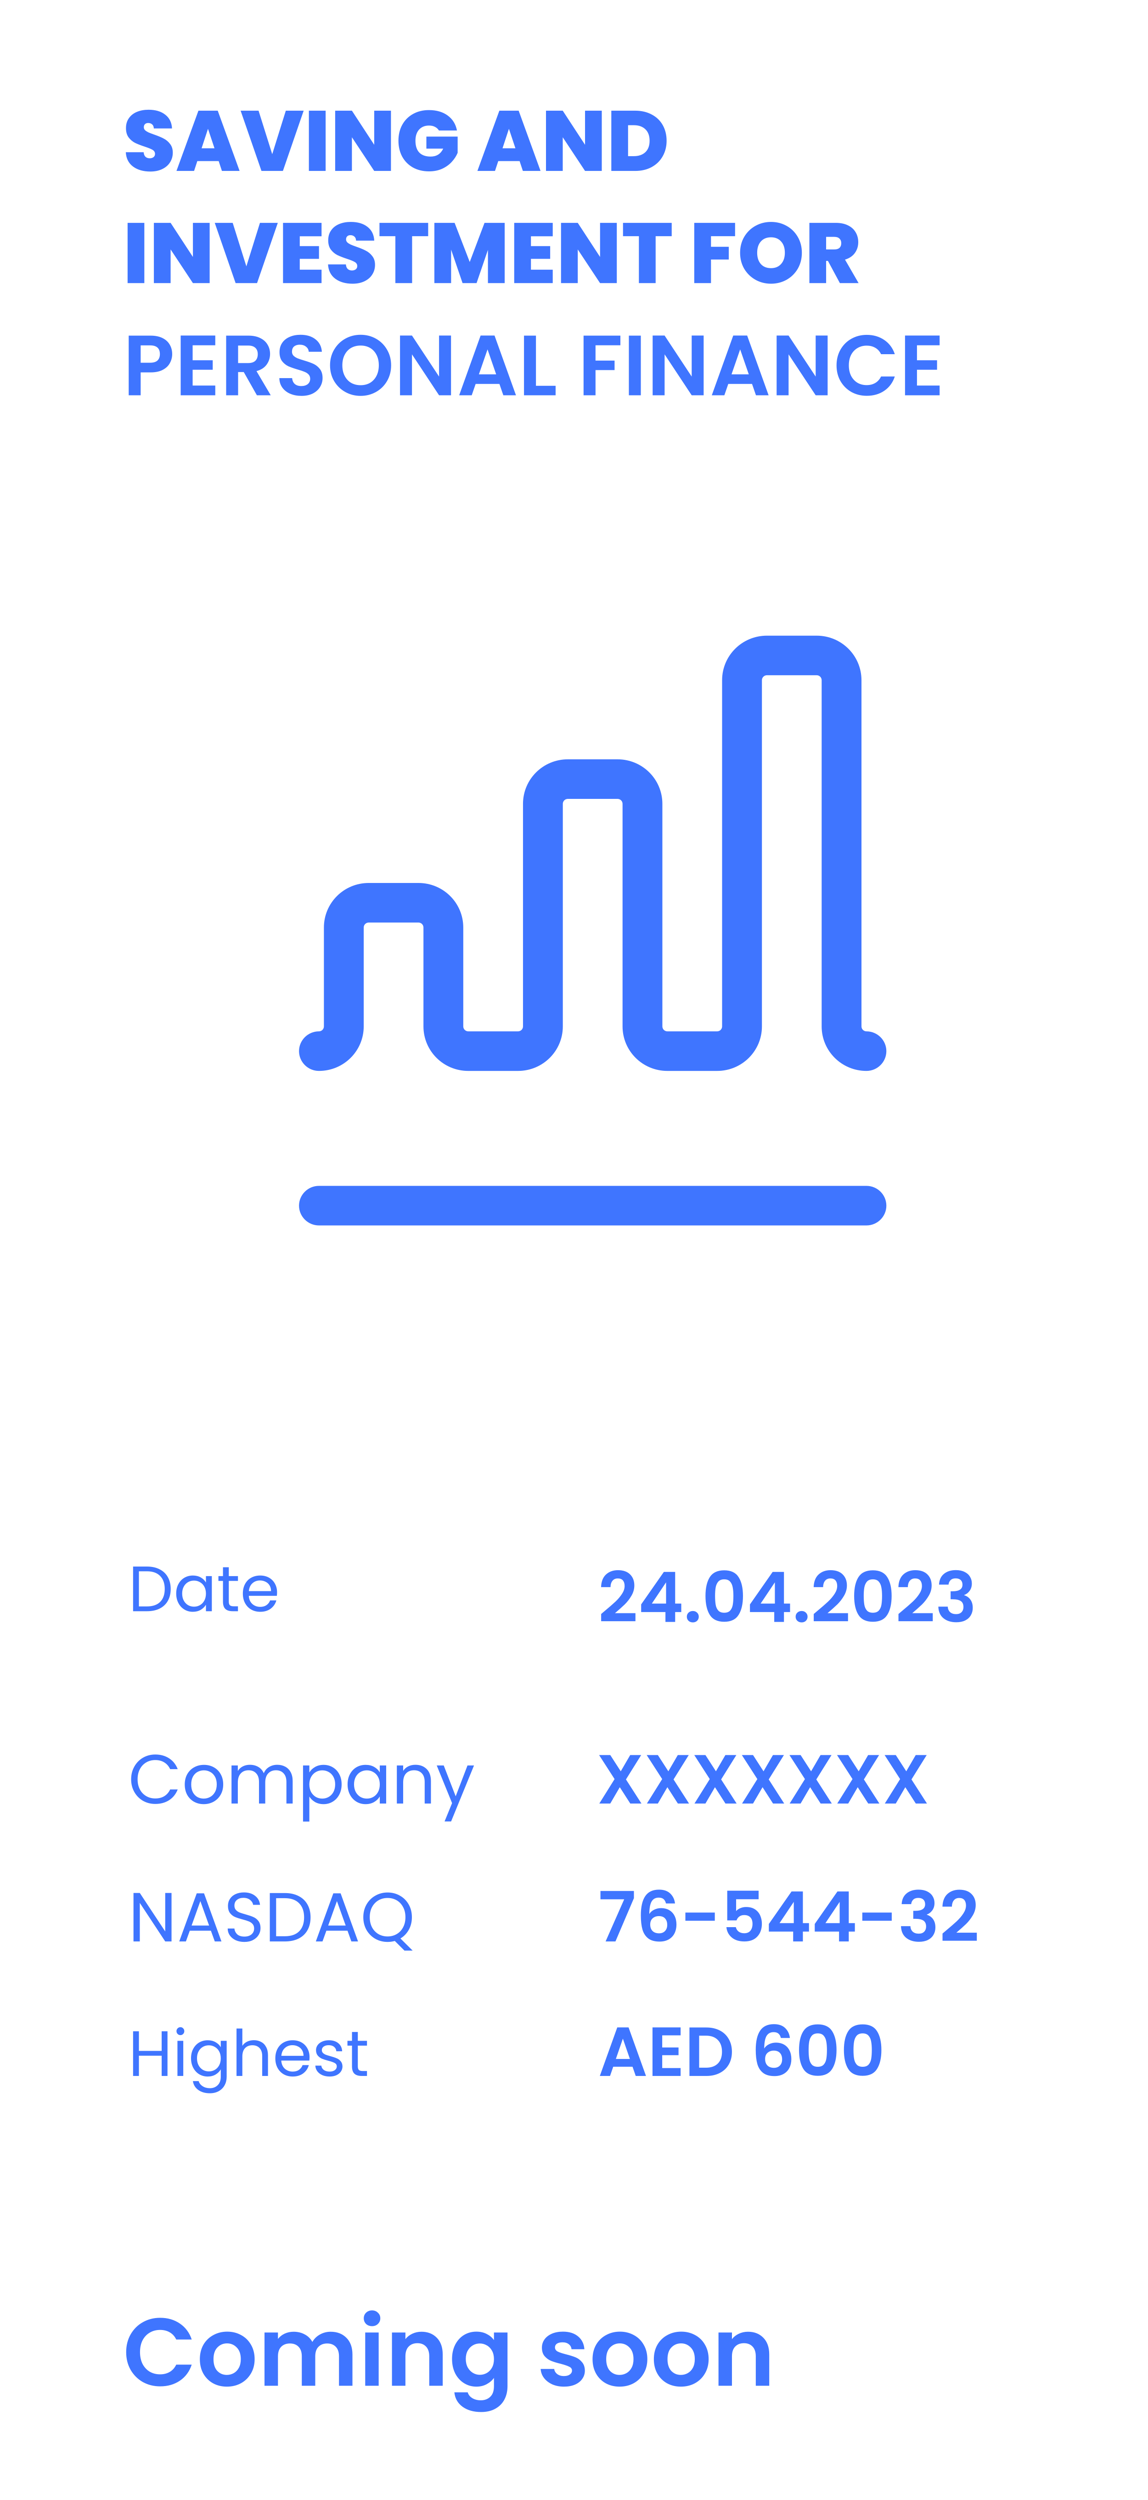 <svg width="215" height="468" viewBox="0 0 215 468" fill="none" xmlns="http://www.w3.org/2000/svg">
<g filter="url(#filter0_d_2876_18280)">
<rect x="2" y="2" width="203" height="456" rx="25" fill="white"/>
<path d="M24.152 28.112C22.84 28.112 21.762 27.803 20.92 27.184C20.077 26.555 19.624 25.659 19.56 24.496H22.904C22.936 24.891 23.053 25.179 23.256 25.36C23.458 25.542 23.72 25.632 24.04 25.632C24.328 25.632 24.562 25.563 24.744 25.424C24.936 25.275 25.032 25.072 25.032 24.816C25.032 24.486 24.877 24.23 24.568 24.048C24.258 23.867 23.757 23.664 23.064 23.44C22.328 23.195 21.73 22.96 21.272 22.736C20.824 22.502 20.429 22.166 20.088 21.728C19.757 21.28 19.592 20.699 19.592 19.984C19.592 19.259 19.773 18.64 20.136 18.128C20.498 17.606 21 17.211 21.64 16.944C22.28 16.678 23.005 16.544 23.816 16.544C25.128 16.544 26.173 16.854 26.952 17.472C27.741 18.08 28.162 18.939 28.216 20.048H24.808C24.797 19.707 24.69 19.451 24.488 19.28C24.296 19.11 24.045 19.024 23.736 19.024C23.501 19.024 23.309 19.094 23.16 19.232C23.01 19.371 22.936 19.568 22.936 19.824C22.936 20.038 23.016 20.224 23.176 20.384C23.346 20.534 23.554 20.667 23.8 20.784C24.045 20.891 24.408 21.03 24.888 21.2C25.602 21.446 26.189 21.691 26.648 21.936C27.117 22.171 27.517 22.507 27.848 22.944C28.189 23.371 28.36 23.915 28.36 24.576C28.36 25.248 28.189 25.851 27.848 26.384C27.517 26.918 27.032 27.339 26.392 27.648C25.762 27.958 25.016 28.112 24.152 28.112ZM36.954 26.16H32.954L32.346 28H29.05L33.162 16.72H36.778L40.874 28H37.562L36.954 26.16ZM36.17 23.76L34.954 20.112L33.754 23.76H36.17ZM52.872 16.72L48.984 28H44.968L41.064 16.72H44.424L46.984 24.864L49.528 16.72H52.872ZM56.985 16.72V28H53.849V16.72H56.985ZM69.219 28H66.083L61.907 21.696V28H58.771V16.72H61.907L66.083 23.104V16.72H69.219V28ZM78.205 20.432C78.024 20.134 77.773 19.904 77.453 19.744C77.144 19.584 76.776 19.504 76.349 19.504C75.56 19.504 74.936 19.76 74.477 20.272C74.029 20.784 73.805 21.472 73.805 22.336C73.805 23.307 74.045 24.048 74.525 24.56C75.016 25.062 75.725 25.312 76.653 25.312C77.752 25.312 78.536 24.816 79.005 23.824H75.853V21.568H81.709V24.608C81.464 25.206 81.101 25.766 80.621 26.288C80.152 26.811 79.555 27.243 78.829 27.584C78.104 27.915 77.277 28.08 76.349 28.08C75.219 28.08 74.216 27.84 73.341 27.36C72.477 26.87 71.805 26.192 71.325 25.328C70.856 24.454 70.621 23.456 70.621 22.336C70.621 21.227 70.856 20.24 71.325 19.376C71.805 18.502 72.477 17.824 73.341 17.344C74.205 16.854 75.203 16.608 76.333 16.608C77.752 16.608 78.925 16.95 79.853 17.632C80.781 18.315 81.357 19.248 81.581 20.432H78.205ZM93.313 26.16H89.313L88.705 28H85.409L89.521 16.72H93.137L97.233 28H93.921L93.313 26.16ZM92.529 23.76L91.313 20.112L90.113 23.76H92.529ZM108.703 28H105.567L101.391 21.696V28H98.255V16.72H101.391L105.567 23.104V16.72H108.703V28ZM114.954 16.72C116.138 16.72 117.172 16.96 118.058 17.44C118.954 17.91 119.642 18.571 120.122 19.424C120.602 20.278 120.842 21.254 120.842 22.352C120.842 23.44 120.596 24.411 120.106 25.264C119.626 26.118 118.938 26.79 118.042 27.28C117.156 27.76 116.127 28 114.954 28H110.49V16.72H114.954ZM114.714 25.232C115.631 25.232 116.351 24.982 116.874 24.48C117.396 23.979 117.658 23.27 117.658 22.352C117.658 21.424 117.396 20.71 116.874 20.208C116.351 19.696 115.631 19.44 114.714 19.44H113.626V25.232H114.714ZM23.032 37.72V49H19.896V37.72H23.032ZM35.266 49H32.13L27.954 42.696V49H24.818V37.72H27.954L32.13 44.104V37.72H35.266V49ZM48.028 37.72L44.14 49H40.124L36.22 37.72H39.58L42.14 45.864L44.684 37.72H48.028ZM52.141 40.232V42.072H55.741V44.456H52.141V46.488H56.221V49H49.005V37.72H56.221V40.232H52.141ZM62.027 49.112C60.715 49.112 59.637 48.803 58.795 48.184C57.952 47.555 57.499 46.659 57.435 45.496H60.779C60.811 45.891 60.928 46.179 61.131 46.36C61.333 46.542 61.595 46.632 61.915 46.632C62.203 46.632 62.437 46.563 62.619 46.424C62.811 46.275 62.907 46.072 62.907 45.816C62.907 45.486 62.752 45.23 62.443 45.048C62.133 44.867 61.632 44.664 60.939 44.44C60.203 44.195 59.605 43.96 59.147 43.736C58.699 43.502 58.304 43.166 57.963 42.728C57.632 42.28 57.467 41.699 57.467 40.984C57.467 40.259 57.648 39.64 58.011 39.128C58.373 38.606 58.875 38.211 59.515 37.944C60.155 37.678 60.88 37.544 61.691 37.544C63.003 37.544 64.048 37.854 64.827 38.472C65.616 39.08 66.037 39.939 66.091 41.048H62.683C62.672 40.707 62.565 40.451 62.363 40.28C62.171 40.11 61.92 40.024 61.611 40.024C61.376 40.024 61.184 40.094 61.035 40.232C60.885 40.371 60.811 40.568 60.811 40.824C60.811 41.038 60.891 41.224 61.051 41.384C61.221 41.534 61.429 41.667 61.675 41.784C61.92 41.891 62.283 42.03 62.763 42.2C63.477 42.446 64.064 42.691 64.523 42.936C64.992 43.171 65.392 43.507 65.723 43.944C66.064 44.371 66.235 44.915 66.235 45.576C66.235 46.248 66.064 46.851 65.723 47.384C65.392 47.918 64.907 48.339 64.267 48.648C63.637 48.958 62.891 49.112 62.027 49.112ZM76.189 37.72V40.216H73.181V49H70.045V40.216H67.069V37.72H76.189ZM90.517 37.72V49H87.381V42.776L85.253 49H82.629L80.485 42.728V49H77.349V37.72H81.141L83.973 45.048L86.741 37.72H90.517ZM95.438 40.232V42.072H99.038V44.456H95.438V46.488H99.518V49H92.302V37.72H99.518V40.232H95.438ZM111.516 49H108.38L104.204 42.696V49H101.068V37.72H104.204L108.38 44.104V37.72H111.516V49ZM121.798 37.72V40.216H118.79V49H115.654V40.216H112.678V37.72H121.798ZM133.669 37.72V40.216H129.157V42.2H132.485V44.584H129.157V49H126.021V37.72H133.669ZM140.398 49.112C139.342 49.112 138.371 48.867 137.486 48.376C136.6 47.875 135.896 47.187 135.374 46.312C134.862 45.427 134.606 44.43 134.606 43.32C134.606 42.211 134.862 41.219 135.374 40.344C135.896 39.459 136.6 38.771 137.486 38.28C138.371 37.79 139.342 37.544 140.398 37.544C141.464 37.544 142.435 37.79 143.31 38.28C144.195 38.771 144.894 39.459 145.406 40.344C145.918 41.219 146.174 42.211 146.174 43.32C146.174 44.43 145.918 45.427 145.406 46.312C144.894 47.187 144.195 47.875 143.31 48.376C142.424 48.867 141.454 49.112 140.398 49.112ZM140.398 46.2C141.198 46.2 141.827 45.939 142.286 45.416C142.755 44.894 142.99 44.195 142.99 43.32C142.99 42.424 142.755 41.72 142.286 41.208C141.827 40.686 141.198 40.424 140.398 40.424C139.587 40.424 138.952 40.686 138.494 41.208C138.035 41.72 137.806 42.424 137.806 43.32C137.806 44.206 138.035 44.91 138.494 45.432C138.952 45.944 139.587 46.2 140.398 46.2ZM153.295 49L151.055 44.84H150.719V49H147.583V37.72H152.527C153.434 37.72 154.202 37.88 154.831 38.2C155.461 38.51 155.935 38.942 156.255 39.496C156.575 40.04 156.735 40.654 156.735 41.336C156.735 42.104 156.522 42.782 156.095 43.368C155.679 43.944 155.066 44.355 154.255 44.6L156.799 49H153.295ZM150.719 42.696H152.271C152.698 42.696 153.018 42.595 153.231 42.392C153.445 42.19 153.551 41.896 153.551 41.512C153.551 41.15 153.439 40.867 153.215 40.664C153.002 40.451 152.687 40.344 152.271 40.344H150.719V42.696ZM28.248 62.288C28.248 62.886 28.104 63.446 27.816 63.968C27.538 64.491 27.096 64.912 26.488 65.232C25.89 65.552 25.133 65.712 24.216 65.712H22.344V70H20.104V58.832H24.216C25.08 58.832 25.816 58.982 26.424 59.28C27.032 59.579 27.485 59.99 27.784 60.512C28.093 61.035 28.248 61.627 28.248 62.288ZM24.12 63.904C24.738 63.904 25.197 63.766 25.496 63.488C25.794 63.2 25.944 62.8 25.944 62.288C25.944 61.2 25.336 60.656 24.12 60.656H22.344V63.904H24.12ZM32.078 60.64V63.44H35.838V65.216H32.078V68.176H36.318V70H29.838V58.816H36.318V60.64H32.078ZM44.114 70L41.65 65.648H40.594V70H38.354V58.832H42.546C43.41 58.832 44.146 58.987 44.754 59.296C45.362 59.595 45.815 60.006 46.114 60.528C46.423 61.04 46.578 61.616 46.578 62.256C46.578 62.992 46.364 63.659 45.938 64.256C45.511 64.843 44.876 65.248 44.034 65.472L46.706 70H44.114ZM40.594 63.968H42.466C43.074 63.968 43.527 63.824 43.826 63.536C44.124 63.238 44.274 62.827 44.274 62.304C44.274 61.792 44.124 61.398 43.826 61.12C43.527 60.832 43.074 60.688 42.466 60.688H40.594V63.968ZM52.46 70.112C51.681 70.112 50.977 69.979 50.348 69.712C49.729 69.446 49.238 69.062 48.876 68.56C48.513 68.059 48.326 67.467 48.316 66.784H50.716C50.748 67.243 50.908 67.606 51.196 67.872C51.494 68.139 51.9 68.272 52.412 68.272C52.934 68.272 53.345 68.15 53.644 67.904C53.942 67.648 54.092 67.318 54.092 66.912C54.092 66.582 53.99 66.31 53.788 66.096C53.585 65.883 53.329 65.718 53.02 65.6C52.721 65.472 52.305 65.334 51.772 65.184C51.046 64.971 50.454 64.763 49.996 64.56C49.548 64.347 49.158 64.032 48.828 63.616C48.508 63.19 48.348 62.624 48.348 61.92C48.348 61.259 48.513 60.683 48.844 60.192C49.174 59.702 49.638 59.328 50.236 59.072C50.833 58.806 51.516 58.672 52.284 58.672C53.436 58.672 54.369 58.955 55.084 59.52C55.809 60.075 56.209 60.854 56.284 61.856H53.82C53.798 61.472 53.633 61.158 53.324 60.912C53.025 60.656 52.625 60.528 52.124 60.528C51.686 60.528 51.334 60.64 51.068 60.864C50.812 61.088 50.684 61.414 50.684 61.84C50.684 62.139 50.78 62.39 50.972 62.592C51.174 62.784 51.42 62.944 51.708 63.072C52.006 63.19 52.422 63.328 52.956 63.488C53.681 63.702 54.273 63.915 54.732 64.128C55.19 64.342 55.585 64.662 55.916 65.088C56.246 65.515 56.412 66.075 56.412 66.768C56.412 67.366 56.257 67.92 55.948 68.432C55.638 68.944 55.185 69.355 54.588 69.664C53.99 69.963 53.281 70.112 52.46 70.112ZM63.538 70.112C62.492 70.112 61.532 69.867 60.658 69.376C59.783 68.886 59.09 68.208 58.578 67.344C58.066 66.47 57.81 65.483 57.81 64.384C57.81 63.296 58.066 62.32 58.578 61.456C59.09 60.582 59.783 59.899 60.658 59.408C61.532 58.918 62.492 58.672 63.538 58.672C64.594 58.672 65.554 58.918 66.418 59.408C67.292 59.899 67.98 60.582 68.482 61.456C68.994 62.32 69.25 63.296 69.25 64.384C69.25 65.483 68.994 66.47 68.482 67.344C67.98 68.208 67.292 68.886 66.418 69.376C65.543 69.867 64.583 70.112 63.538 70.112ZM63.538 68.112C64.21 68.112 64.802 67.963 65.314 67.664C65.826 67.355 66.226 66.918 66.514 66.352C66.802 65.787 66.946 65.131 66.946 64.384C66.946 63.638 66.802 62.987 66.514 62.432C66.226 61.867 65.826 61.435 65.314 61.136C64.802 60.838 64.21 60.688 63.538 60.688C62.866 60.688 62.268 60.838 61.746 61.136C61.234 61.435 60.834 61.867 60.546 62.432C60.258 62.987 60.114 63.638 60.114 64.384C60.114 65.131 60.258 65.787 60.546 66.352C60.834 66.918 61.234 67.355 61.746 67.664C62.268 67.963 62.866 68.112 63.538 68.112ZM80.468 70H78.228L73.156 62.336V70H70.916V58.816H73.156L78.228 66.496V58.816H80.468V70ZM89.53 67.872H85.082L84.346 70H81.994L86.01 58.816H88.618L92.634 70H90.266L89.53 67.872ZM88.922 66.08L87.306 61.408L85.69 66.08H88.922ZM96.375 68.224H100.055V70H94.135V58.832H96.375V68.224ZM112.187 58.832V60.64H107.531V63.504H111.099V65.28H107.531V70H105.291V58.832H112.187ZM116.016 58.832V70H113.776V58.832H116.016ZM127.781 70H125.541L120.469 62.336V70H118.229V58.816H120.469L125.541 66.496V58.816H127.781V70ZM136.842 67.872H132.394L131.658 70H129.306L133.322 58.816H135.93L139.946 70H137.578L136.842 67.872ZM136.234 66.08L134.618 61.408L133.002 66.08H136.234ZM151 70H148.76L143.688 62.336V70H141.448V58.816H143.688L148.76 66.496V58.816H151V70ZM152.669 64.4C152.669 63.302 152.914 62.32 153.405 61.456C153.906 60.582 154.584 59.904 155.437 59.424C156.301 58.934 157.266 58.688 158.333 58.688C159.581 58.688 160.674 59.008 161.613 59.648C162.552 60.288 163.208 61.174 163.581 62.304H161.005C160.749 61.771 160.386 61.371 159.917 61.104C159.458 60.838 158.925 60.704 158.317 60.704C157.666 60.704 157.085 60.859 156.573 61.168C156.072 61.467 155.677 61.894 155.389 62.448C155.112 63.003 154.973 63.654 154.973 64.4C154.973 65.136 155.112 65.787 155.389 66.352C155.677 66.907 156.072 67.339 156.573 67.648C157.085 67.947 157.666 68.096 158.317 68.096C158.925 68.096 159.458 67.963 159.917 67.696C160.386 67.419 160.749 67.014 161.005 66.48H163.581C163.208 67.622 162.552 68.512 161.613 69.152C160.685 69.782 159.592 70.096 158.333 70.096C157.266 70.096 156.301 69.856 155.437 69.376C154.584 68.886 153.906 68.208 153.405 67.344C152.914 66.48 152.669 65.499 152.669 64.4ZM167.734 60.64V63.44H171.494V65.216H167.734V68.176H171.974V70H165.494V58.816H171.974V60.64H167.734Z" fill="#3F75FF"/>
<path fill-rule="evenodd" clip-rule="evenodd" d="M139.627 122.408C139.114 122.408 138.695 122.824 138.695 123.334V188.148C138.695 192.755 134.943 196.482 130.305 196.482H120.983C116.345 196.482 112.593 192.755 112.593 188.148V146.482C112.593 145.972 112.173 145.556 111.661 145.556H102.339C101.826 145.556 101.407 145.972 101.407 146.482V188.148C101.407 192.755 97.654 196.482 93.017 196.482H83.695C79.057 196.482 75.305 192.755 75.305 188.148V169.63C75.305 169.121 74.885 168.704 74.373 168.704H65.051C64.538 168.704 64.118 169.121 64.118 169.63V188.148C64.118 192.755 60.366 196.482 55.729 196.482C53.678 196.482 52 194.815 52 192.778C52 190.741 53.678 189.074 55.729 189.074C56.241 189.074 56.661 188.658 56.661 188.148V169.63C56.661 165.023 60.413 161.297 65.051 161.297H74.373C79.01 161.297 82.763 165.023 82.763 169.63V188.148C82.763 188.658 83.182 189.074 83.695 189.074H93.017C93.529 189.074 93.949 188.658 93.949 188.148V146.482C93.949 141.875 97.701 138.148 102.339 138.148H111.661C116.298 138.148 120.051 141.875 120.051 146.482V188.148C120.051 188.658 120.47 189.074 120.983 189.074H130.305C130.818 189.074 131.237 188.658 131.237 188.148V123.334C131.237 118.727 134.989 115 139.627 115H148.949C153.587 115 157.339 118.727 157.339 123.334V188.148C157.339 188.658 157.758 189.074 158.271 189.074C160.322 189.074 162 190.741 162 192.778C162 194.815 160.322 196.482 158.271 196.482C153.633 196.482 149.881 192.755 149.881 188.148V123.334C149.881 122.824 149.462 122.408 148.949 122.408H139.627Z" fill="#3F75FF"/>
<path fill-rule="evenodd" clip-rule="evenodd" d="M52 221.704C52 219.667 53.678 218 55.729 218H158.271C160.322 218 162 219.667 162 221.704C162 223.741 160.322 225.408 158.271 225.408H55.729C53.678 225.408 52 223.741 52 221.704Z" fill="#3F75FF"/>
<path d="M20.559 329.092C20.559 328.208 20.758 327.415 21.157 326.713C21.555 326.002 22.097 325.447 22.782 325.049C23.475 324.65 24.242 324.451 25.083 324.451C26.071 324.451 26.933 324.689 27.67 325.166C28.406 325.642 28.944 326.318 29.282 327.194H27.865C27.613 326.648 27.249 326.227 26.773 325.933C26.305 325.638 25.741 325.491 25.083 325.491C24.45 325.491 23.882 325.638 23.38 325.933C22.877 326.227 22.483 326.648 22.197 327.194C21.911 327.731 21.768 328.364 21.768 329.092C21.768 329.811 21.911 330.444 22.197 330.99C22.483 331.527 22.877 331.943 23.38 332.238C23.882 332.532 24.45 332.68 25.083 332.68C25.741 332.68 26.305 332.537 26.773 332.251C27.249 331.956 27.613 331.536 27.865 330.99H29.282C28.944 331.856 28.406 332.528 27.67 333.005C26.933 333.473 26.071 333.707 25.083 333.707C24.242 333.707 23.475 333.512 22.782 333.122C22.097 332.723 21.555 332.173 21.157 331.471C20.758 330.769 20.559 329.976 20.559 329.092ZM34.15 333.746C33.482 333.746 32.876 333.594 32.33 333.291C31.792 332.987 31.368 332.558 31.056 332.004C30.752 331.44 30.601 330.79 30.601 330.054C30.601 329.326 30.757 328.684 31.069 328.13C31.389 327.566 31.823 327.137 32.369 326.843C32.915 326.539 33.526 326.388 34.202 326.388C34.878 326.388 35.489 326.539 36.035 326.843C36.581 327.137 37.01 327.562 37.322 328.117C37.642 328.671 37.803 329.317 37.803 330.054C37.803 330.79 37.638 331.44 37.309 332.004C36.988 332.558 36.55 332.987 35.996 333.291C35.441 333.594 34.826 333.746 34.15 333.746ZM34.15 332.706C34.574 332.706 34.973 332.606 35.346 332.407C35.718 332.207 36.017 331.908 36.243 331.51C36.477 331.111 36.594 330.626 36.594 330.054C36.594 329.482 36.481 328.996 36.256 328.598C36.03 328.199 35.736 327.904 35.372 327.714C35.008 327.514 34.613 327.415 34.189 327.415C33.755 327.415 33.357 327.514 32.993 327.714C32.637 327.904 32.351 328.199 32.135 328.598C31.918 328.996 31.81 329.482 31.81 330.054C31.81 330.634 31.914 331.124 32.122 331.523C32.338 331.921 32.624 332.22 32.98 332.42C33.335 332.61 33.725 332.706 34.15 332.706ZM47.925 326.375C48.48 326.375 48.974 326.492 49.407 326.726C49.84 326.951 50.183 327.293 50.434 327.753C50.685 328.212 50.811 328.771 50.811 329.43V333.629H49.641V329.599C49.641 328.888 49.464 328.346 49.108 327.974C48.761 327.592 48.289 327.402 47.691 327.402C47.076 327.402 46.586 327.601 46.222 328C45.858 328.39 45.676 328.957 45.676 329.703V333.629H44.506V329.599C44.506 328.888 44.328 328.346 43.973 327.974C43.627 327.592 43.154 327.402 42.556 327.402C41.941 327.402 41.451 327.601 41.087 328C40.723 328.39 40.541 328.957 40.541 329.703V333.629H39.358V326.505H40.541V327.532C40.775 327.159 41.087 326.873 41.477 326.674C41.876 326.474 42.313 326.375 42.79 326.375C43.388 326.375 43.917 326.509 44.376 326.778C44.836 327.046 45.178 327.441 45.403 327.961C45.602 327.458 45.932 327.068 46.391 326.791C46.85 326.513 47.362 326.375 47.925 326.375ZM53.935 327.818C54.169 327.41 54.515 327.072 54.975 326.804C55.443 326.526 55.984 326.388 56.6 326.388C57.232 326.388 57.804 326.539 58.316 326.843C58.836 327.146 59.243 327.575 59.538 328.13C59.832 328.676 59.98 329.313 59.98 330.041C59.98 330.76 59.832 331.401 59.538 331.965C59.243 332.528 58.836 332.966 58.316 333.278C57.804 333.59 57.232 333.746 56.6 333.746C55.993 333.746 55.456 333.611 54.988 333.343C54.528 333.065 54.177 332.723 53.935 332.316V337.009H52.752V326.505H53.935V327.818ZM58.771 330.041C58.771 329.503 58.662 329.035 58.446 328.637C58.229 328.238 57.934 327.935 57.562 327.727C57.198 327.519 56.795 327.415 56.353 327.415C55.919 327.415 55.516 327.523 55.144 327.74C54.78 327.948 54.485 328.255 54.26 328.663C54.043 329.061 53.935 329.525 53.935 330.054C53.935 330.591 54.043 331.063 54.26 331.471C54.485 331.869 54.78 332.177 55.144 332.394C55.516 332.602 55.919 332.706 56.353 332.706C56.795 332.706 57.198 332.602 57.562 332.394C57.934 332.177 58.229 331.869 58.446 331.471C58.662 331.063 58.771 330.587 58.771 330.041ZM61.095 330.041C61.095 329.313 61.242 328.676 61.537 328.13C61.832 327.575 62.235 327.146 62.746 326.843C63.266 326.539 63.842 326.388 64.475 326.388C65.099 326.388 65.641 326.522 66.1 326.791C66.559 327.059 66.902 327.397 67.127 327.805V326.505H68.323V333.629H67.127V332.303C66.893 332.719 66.542 333.065 66.074 333.343C65.615 333.611 65.077 333.746 64.462 333.746C63.829 333.746 63.257 333.59 62.746 333.278C62.235 332.966 61.832 332.528 61.537 331.965C61.242 331.401 61.095 330.76 61.095 330.041ZM67.127 330.054C67.127 329.516 67.019 329.048 66.802 328.65C66.585 328.251 66.291 327.948 65.918 327.74C65.554 327.523 65.151 327.415 64.709 327.415C64.267 327.415 63.864 327.519 63.5 327.727C63.136 327.935 62.846 328.238 62.629 328.637C62.412 329.035 62.304 329.503 62.304 330.041C62.304 330.587 62.412 331.063 62.629 331.471C62.846 331.869 63.136 332.177 63.5 332.394C63.864 332.602 64.267 332.706 64.709 332.706C65.151 332.706 65.554 332.602 65.918 332.394C66.291 332.177 66.585 331.869 66.802 331.471C67.019 331.063 67.127 330.591 67.127 330.054ZM73.793 326.375C74.66 326.375 75.362 326.639 75.899 327.168C76.436 327.688 76.705 328.442 76.705 329.43V333.629H75.535V329.599C75.535 328.888 75.357 328.346 75.002 327.974C74.647 327.592 74.161 327.402 73.546 327.402C72.922 327.402 72.424 327.597 72.051 327.987C71.687 328.377 71.505 328.944 71.505 329.69V333.629H70.322V326.505H71.505V327.519C71.739 327.155 72.055 326.873 72.454 326.674C72.861 326.474 73.308 326.375 73.793 326.375ZM84.773 326.505L80.484 336.983H79.261L80.665 333.551L77.793 326.505H79.106L81.341 332.277L83.552 326.505H84.773Z" fill="#3F75FF"/>
<path d="M114.038 333.629L112.075 330.574L110.294 333.629H108.24L111.1 329.053L108.201 324.555H110.294L112.257 327.597L114.025 324.555H116.079L113.232 329.118L116.131 333.629H114.038ZM122.95 333.629L120.987 330.574L119.206 333.629H117.152L120.012 329.053L117.113 324.555H119.206L121.169 327.597L122.937 324.555H124.991L122.144 329.118L125.043 333.629H122.95ZM131.862 333.629L129.899 330.574L128.118 333.629H126.064L128.924 329.053L126.025 324.555H128.118L130.081 327.597L131.849 324.555H133.903L131.056 329.118L133.955 333.629H131.862ZM140.774 333.629L138.811 330.574L137.03 333.629H134.976L137.836 329.053L134.937 324.555H137.03L138.993 327.597L140.761 324.555H142.815L139.968 329.118L142.867 333.629H140.774ZM149.686 333.629L147.723 330.574L145.942 333.629H143.888L146.748 329.053L143.849 324.555H145.942L147.905 327.597L149.673 324.555H151.727L148.88 329.118L151.779 333.629H149.686ZM158.598 333.629L156.635 330.574L154.854 333.629H152.8L155.66 329.053L152.761 324.555H154.854L156.817 327.597L158.585 324.555H160.639L157.792 329.118L160.691 333.629H158.598ZM167.51 333.629L165.547 330.574L163.766 333.629H161.712L164.572 329.053L161.673 324.555H163.766L165.729 327.597L167.497 324.555H169.551L166.704 329.118L169.603 333.629H167.51Z" fill="#3F75FF"/>
<path d="M109.261 297.575C110.093 296.881 110.756 296.305 111.25 295.846C111.744 295.378 112.155 294.892 112.485 294.39C112.814 293.887 112.979 293.393 112.979 292.908C112.979 292.466 112.875 292.119 112.667 291.868C112.459 291.616 112.138 291.491 111.705 291.491C111.271 291.491 110.938 291.638 110.704 291.933C110.47 292.219 110.348 292.613 110.34 293.116H108.572C108.606 292.076 108.914 291.287 109.495 290.75C110.084 290.212 110.829 289.944 111.731 289.944C112.719 289.944 113.477 290.208 114.006 290.737C114.534 291.257 114.799 291.946 114.799 292.804C114.799 293.48 114.617 294.125 114.253 294.741C113.889 295.356 113.473 295.893 113.005 296.353C112.537 296.803 111.926 297.349 111.172 297.991H115.007V299.499H108.585V298.147L109.261 297.575ZM116.076 297.783V296.353L120.327 290.269H122.446V296.197H123.59V297.783H122.446V299.629H120.626V297.783H116.076ZM120.743 292.219L118.078 296.197H120.743V292.219ZM125.762 299.72C125.433 299.72 125.16 299.62 124.943 299.421C124.735 299.213 124.631 298.957 124.631 298.654C124.631 298.35 124.735 298.099 124.943 297.9C125.16 297.692 125.433 297.588 125.762 297.588C126.083 297.588 126.347 297.692 126.555 297.9C126.763 298.099 126.867 298.35 126.867 298.654C126.867 298.957 126.763 299.213 126.555 299.421C126.347 299.62 126.083 299.72 125.762 299.72ZM128.125 294.767C128.125 293.267 128.394 292.093 128.931 291.244C129.477 290.394 130.379 289.97 131.635 289.97C132.892 289.97 133.789 290.394 134.326 291.244C134.872 292.093 135.145 293.267 135.145 294.767C135.145 296.275 134.872 297.458 134.326 298.316C133.789 299.174 132.892 299.603 131.635 299.603C130.379 299.603 129.477 299.174 128.931 298.316C128.394 297.458 128.125 296.275 128.125 294.767ZM133.351 294.767C133.351 294.125 133.308 293.588 133.221 293.155C133.143 292.713 132.979 292.353 132.727 292.076C132.485 291.798 132.121 291.66 131.635 291.66C131.15 291.66 130.782 291.798 130.53 292.076C130.288 292.353 130.123 292.713 130.036 293.155C129.958 293.588 129.919 294.125 129.919 294.767C129.919 295.425 129.958 295.98 130.036 296.431C130.114 296.873 130.279 297.232 130.53 297.51C130.782 297.778 131.15 297.913 131.635 297.913C132.121 297.913 132.489 297.778 132.74 297.51C132.992 297.232 133.156 296.873 133.234 296.431C133.312 295.98 133.351 295.425 133.351 294.767ZM136.452 297.783V296.353L140.703 290.269H142.822V296.197H143.966V297.783H142.822V299.629H141.002V297.783H136.452ZM141.119 292.219L138.454 296.197H141.119V292.219ZM146.138 299.72C145.809 299.72 145.536 299.62 145.319 299.421C145.111 299.213 145.007 298.957 145.007 298.654C145.007 298.35 145.111 298.099 145.319 297.9C145.536 297.692 145.809 297.588 146.138 297.588C146.459 297.588 146.723 297.692 146.931 297.9C147.139 298.099 147.243 298.35 147.243 298.654C147.243 298.957 147.139 299.213 146.931 299.421C146.723 299.62 146.459 299.72 146.138 299.72ZM149.073 297.575C149.905 296.881 150.568 296.305 151.062 295.846C151.556 295.378 151.968 294.892 152.297 294.39C152.627 293.887 152.791 293.393 152.791 292.908C152.791 292.466 152.687 292.119 152.479 291.868C152.271 291.616 151.951 291.491 151.517 291.491C151.084 291.491 150.75 291.638 150.516 291.933C150.282 292.219 150.161 292.613 150.152 293.116H148.384C148.419 292.076 148.727 291.287 149.307 290.75C149.897 290.212 150.642 289.944 151.543 289.944C152.531 289.944 153.29 290.208 153.818 290.737C154.347 291.257 154.611 291.946 154.611 292.804C154.611 293.48 154.429 294.125 154.065 294.741C153.701 295.356 153.285 295.893 152.817 296.353C152.349 296.803 151.738 297.349 150.984 297.991H154.819V299.499H148.397V298.147L149.073 297.575ZM155.966 294.767C155.966 293.267 156.235 292.093 156.772 291.244C157.318 290.394 158.219 289.97 159.476 289.97C160.733 289.97 161.63 290.394 162.167 291.244C162.713 292.093 162.986 293.267 162.986 294.767C162.986 296.275 162.713 297.458 162.167 298.316C161.63 299.174 160.733 299.603 159.476 299.603C158.219 299.603 157.318 299.174 156.772 298.316C156.235 297.458 155.966 296.275 155.966 294.767ZM161.192 294.767C161.192 294.125 161.149 293.588 161.062 293.155C160.984 292.713 160.819 292.353 160.568 292.076C160.325 291.798 159.961 291.66 159.476 291.66C158.991 291.66 158.622 291.798 158.371 292.076C158.128 292.353 157.964 292.713 157.877 293.155C157.799 293.588 157.76 294.125 157.76 294.767C157.76 295.425 157.799 295.98 157.877 296.431C157.955 296.873 158.12 297.232 158.371 297.51C158.622 297.778 158.991 297.913 159.476 297.913C159.961 297.913 160.33 297.778 160.581 297.51C160.832 297.232 160.997 296.873 161.075 296.431C161.153 295.98 161.192 295.425 161.192 294.767ZM164.942 297.575C165.774 296.881 166.437 296.305 166.931 295.846C167.425 295.378 167.837 294.892 168.166 294.39C168.496 293.887 168.66 293.393 168.66 292.908C168.66 292.466 168.556 292.119 168.348 291.868C168.14 291.616 167.82 291.491 167.386 291.491C166.953 291.491 166.619 291.638 166.385 291.933C166.151 292.219 166.03 292.613 166.021 293.116H164.253C164.288 292.076 164.596 291.287 165.176 290.75C165.766 290.212 166.511 289.944 167.412 289.944C168.4 289.944 169.159 290.208 169.687 290.737C170.216 291.257 170.48 291.946 170.48 292.804C170.48 293.48 170.298 294.125 169.934 294.741C169.57 295.356 169.154 295.893 168.686 296.353C168.218 296.803 167.607 297.349 166.853 297.991H170.688V299.499H164.266V298.147L164.942 297.575ZM171.861 292.648C171.905 291.781 172.208 291.114 172.771 290.646C173.343 290.169 174.093 289.931 175.02 289.931C175.653 289.931 176.195 290.043 176.645 290.269C177.096 290.485 177.434 290.784 177.659 291.166C177.893 291.538 178.01 291.963 178.01 292.44C178.01 292.986 177.867 293.449 177.581 293.831C177.304 294.203 176.97 294.455 176.58 294.585V294.637C177.083 294.793 177.473 295.07 177.75 295.469C178.036 295.867 178.179 296.379 178.179 297.003C178.179 297.523 178.058 297.986 177.815 298.394C177.581 298.801 177.23 299.122 176.762 299.356C176.303 299.581 175.748 299.694 175.098 299.694C174.119 299.694 173.322 299.447 172.706 298.953C172.091 298.459 171.766 297.731 171.731 296.769H173.499C173.517 297.193 173.66 297.536 173.928 297.796C174.206 298.047 174.583 298.173 175.059 298.173C175.501 298.173 175.839 298.051 176.073 297.809C176.316 297.557 176.437 297.237 176.437 296.847C176.437 296.327 176.273 295.954 175.943 295.729C175.614 295.503 175.103 295.391 174.409 295.391H174.032V293.896H174.409C175.64 293.896 176.255 293.484 176.255 292.661C176.255 292.288 176.143 291.998 175.917 291.79C175.701 291.582 175.384 291.478 174.968 291.478C174.561 291.478 174.245 291.59 174.019 291.816C173.803 292.032 173.677 292.31 173.642 292.648H171.861Z" fill="#3F75FF"/>
<path d="M28.125 359.448H26.942L22.184 352.233V359.448H21.001V350.374H22.184L26.942 357.576V350.374H28.125V359.448ZM35.497 357.433H31.545L30.817 359.448H29.569L32.845 350.439H34.21L37.473 359.448H36.225L35.497 357.433ZM35.159 356.471L33.521 351.895L31.883 356.471H35.159ZM41.774 359.539C41.176 359.539 40.639 359.435 40.162 359.227C39.694 359.01 39.326 358.716 39.057 358.343C38.788 357.962 38.65 357.524 38.641 357.03H39.902C39.946 357.455 40.119 357.814 40.422 358.109C40.734 358.395 41.185 358.538 41.774 358.538C42.337 358.538 42.779 358.399 43.1 358.122C43.429 357.836 43.594 357.472 43.594 357.03C43.594 356.683 43.499 356.402 43.308 356.185C43.117 355.968 42.879 355.804 42.593 355.691C42.307 355.578 41.922 355.457 41.436 355.327C40.838 355.171 40.357 355.015 39.993 354.859C39.638 354.703 39.33 354.46 39.07 354.131C38.819 353.793 38.693 353.342 38.693 352.779C38.693 352.285 38.819 351.847 39.07 351.466C39.322 351.085 39.672 350.79 40.123 350.582C40.583 350.374 41.107 350.27 41.696 350.27C42.545 350.27 43.239 350.482 43.776 350.907C44.322 351.332 44.63 351.895 44.699 352.597H43.399C43.356 352.25 43.174 351.947 42.853 351.687C42.532 351.418 42.108 351.284 41.579 351.284C41.085 351.284 40.682 351.414 40.37 351.674C40.058 351.925 39.902 352.281 39.902 352.74C39.902 353.069 39.993 353.338 40.175 353.546C40.366 353.754 40.596 353.914 40.864 354.027C41.142 354.131 41.527 354.252 42.021 354.391C42.619 354.556 43.1 354.72 43.464 354.885C43.828 355.041 44.14 355.288 44.4 355.626C44.66 355.955 44.79 356.406 44.79 356.978C44.79 357.42 44.673 357.836 44.439 358.226C44.205 358.616 43.858 358.932 43.399 359.175C42.94 359.418 42.398 359.539 41.774 359.539ZM49.352 350.387C50.34 350.387 51.194 350.573 51.913 350.946C52.641 351.31 53.196 351.834 53.577 352.519C53.967 353.204 54.162 354.01 54.162 354.937C54.162 355.864 53.967 356.67 53.577 357.355C53.196 358.031 52.641 358.551 51.913 358.915C51.194 359.27 50.34 359.448 49.352 359.448H46.531V350.387H49.352ZM49.352 358.473C50.522 358.473 51.415 358.165 52.03 357.55C52.645 356.926 52.953 356.055 52.953 354.937C52.953 353.81 52.641 352.931 52.017 352.298C51.402 351.665 50.513 351.349 49.352 351.349H47.714V358.473H49.352ZM61.078 357.433H57.126L56.398 359.448H55.15L58.426 350.439H59.791L63.054 359.448H61.806L61.078 357.433ZM60.74 356.471L59.102 351.895L57.464 356.471H60.74ZM71.749 361.164L69.942 359.357C69.5 359.478 69.049 359.539 68.59 359.539C67.749 359.539 66.983 359.344 66.289 358.954C65.596 358.555 65.046 358.005 64.638 357.303C64.24 356.592 64.04 355.795 64.04 354.911C64.04 354.027 64.24 353.234 64.638 352.532C65.046 351.821 65.596 351.271 66.289 350.881C66.983 350.482 67.749 350.283 68.59 350.283C69.439 350.283 70.211 350.482 70.904 350.881C71.597 351.271 72.144 351.817 72.542 352.519C72.941 353.221 73.14 354.018 73.14 354.911C73.14 355.778 72.95 356.558 72.568 357.251C72.187 357.944 71.662 358.49 70.995 358.889L73.283 361.164H71.749ZM65.249 354.911C65.249 355.63 65.392 356.263 65.678 356.809C65.973 357.355 66.371 357.775 66.874 358.07C67.385 358.365 67.957 358.512 68.59 358.512C69.223 358.512 69.79 358.365 70.293 358.07C70.805 357.775 71.203 357.355 71.489 356.809C71.784 356.263 71.931 355.63 71.931 354.911C71.931 354.183 71.784 353.55 71.489 353.013C71.203 352.467 70.809 352.047 70.306 351.752C69.803 351.457 69.231 351.31 68.59 351.31C67.949 351.31 67.377 351.457 66.874 351.752C66.371 352.047 65.973 352.467 65.678 353.013C65.392 353.55 65.249 354.183 65.249 354.911Z" fill="#3F75FF"/>
<path d="M114.721 351.349L111.263 359.448H109.417L112.901 351.557H108.455V349.997H114.721V351.349ZM120.725 352.337C120.638 351.973 120.486 351.7 120.27 351.518C120.062 351.336 119.758 351.245 119.36 351.245C118.762 351.245 118.32 351.488 118.034 351.973C117.756 352.45 117.613 353.23 117.605 354.313C117.813 353.966 118.116 353.698 118.515 353.507C118.913 353.308 119.347 353.208 119.815 353.208C120.378 353.208 120.876 353.329 121.31 353.572C121.743 353.815 122.081 354.17 122.324 354.638C122.566 355.097 122.688 355.652 122.688 356.302C122.688 356.917 122.562 357.468 122.311 357.953C122.068 358.43 121.708 358.802 121.232 359.071C120.755 359.34 120.187 359.474 119.529 359.474C118.627 359.474 117.917 359.275 117.397 358.876C116.885 358.477 116.526 357.923 116.318 357.212C116.118 356.493 116.019 355.609 116.019 354.56C116.019 352.974 116.292 351.778 116.838 350.972C117.384 350.157 118.246 349.75 119.425 349.75C120.335 349.75 121.041 349.997 121.544 350.491C122.046 350.985 122.337 351.6 122.415 352.337H120.725ZM119.399 354.703C118.939 354.703 118.554 354.837 118.242 355.106C117.93 355.375 117.774 355.765 117.774 356.276C117.774 356.787 117.917 357.19 118.203 357.485C118.497 357.78 118.909 357.927 119.438 357.927C119.906 357.927 120.274 357.784 120.543 357.498C120.82 357.212 120.959 356.826 120.959 356.341C120.959 355.838 120.824 355.44 120.556 355.145C120.296 354.85 119.91 354.703 119.399 354.703ZM129.872 354.04V355.574H124.36V354.04H129.872ZM138.075 351.544H133.863V353.767C134.045 353.542 134.305 353.36 134.643 353.221C134.981 353.074 135.341 353 135.722 353C136.416 353 136.983 353.152 137.425 353.455C137.867 353.758 138.188 354.148 138.387 354.625C138.587 355.093 138.686 355.596 138.686 356.133C138.686 357.13 138.4 357.931 137.828 358.538C137.265 359.145 136.459 359.448 135.41 359.448C134.422 359.448 133.634 359.201 133.044 358.707C132.455 358.213 132.121 357.567 132.043 356.77H133.811C133.889 357.117 134.063 357.394 134.331 357.602C134.609 357.81 134.96 357.914 135.384 357.914C135.896 357.914 136.281 357.754 136.541 357.433C136.801 357.112 136.931 356.688 136.931 356.159C136.931 355.622 136.797 355.214 136.528 354.937C136.268 354.651 135.883 354.508 135.371 354.508C135.007 354.508 134.704 354.599 134.461 354.781C134.219 354.963 134.045 355.206 133.941 355.509H132.199V349.945H138.075V351.544ZM139.994 357.602V356.172L144.245 350.088H146.364V356.016H147.508V357.602H146.364V359.448H144.544V357.602H139.994ZM144.661 352.038L141.996 356.016H144.661V352.038ZM148.588 357.602V356.172L152.839 350.088H154.958V356.016H156.102V357.602H154.958V359.448H153.138V357.602H148.588ZM153.255 352.038L150.59 356.016H153.255V352.038ZM163.007 354.04V355.574H157.495V354.04H163.007ZM164.866 352.467C164.909 351.6 165.213 350.933 165.776 350.465C166.348 349.988 167.098 349.75 168.025 349.75C168.658 349.75 169.199 349.863 169.65 350.088C170.101 350.305 170.439 350.604 170.664 350.985C170.898 351.358 171.015 351.782 171.015 352.259C171.015 352.805 170.872 353.269 170.586 353.65C170.309 354.023 169.975 354.274 169.585 354.404V354.456C170.088 354.612 170.478 354.889 170.755 355.288C171.041 355.687 171.184 356.198 171.184 356.822C171.184 357.342 171.063 357.806 170.82 358.213C170.586 358.62 170.235 358.941 169.767 359.175C169.308 359.4 168.753 359.513 168.103 359.513C167.124 359.513 166.326 359.266 165.711 358.772C165.096 358.278 164.771 357.55 164.736 356.588H166.504C166.521 357.013 166.664 357.355 166.933 357.615C167.21 357.866 167.587 357.992 168.064 357.992C168.506 357.992 168.844 357.871 169.078 357.628C169.321 357.377 169.442 357.056 169.442 356.666C169.442 356.146 169.277 355.773 168.948 355.548C168.619 355.323 168.107 355.21 167.414 355.21H167.037V353.715H167.414C168.645 353.715 169.26 353.303 169.26 352.48C169.26 352.107 169.147 351.817 168.922 351.609C168.705 351.401 168.389 351.297 167.973 351.297C167.566 351.297 167.249 351.41 167.024 351.635C166.807 351.852 166.682 352.129 166.647 352.467H164.866ZM173.194 357.394C174.026 356.701 174.689 356.124 175.183 355.665C175.677 355.197 176.089 354.712 176.418 354.209C176.748 353.706 176.912 353.212 176.912 352.727C176.912 352.285 176.808 351.938 176.6 351.687C176.392 351.436 176.072 351.31 175.638 351.31C175.205 351.31 174.871 351.457 174.637 351.752C174.403 352.038 174.282 352.432 174.273 352.935H172.505C172.54 351.895 172.848 351.106 173.428 350.569C174.018 350.032 174.763 349.763 175.664 349.763C176.652 349.763 177.411 350.027 177.939 350.556C178.468 351.076 178.732 351.765 178.732 352.623C178.732 353.299 178.55 353.945 178.186 354.56C177.822 355.175 177.406 355.713 176.938 356.172C176.47 356.623 175.859 357.169 175.105 357.81H178.94V359.318H172.518V357.966L173.194 357.394Z" fill="#3F75FF"/>
<path d="M114.461 382.9H110.847L110.249 384.629H108.338L111.601 375.542H113.72L116.983 384.629H115.059L114.461 382.9ZM113.967 381.444L112.654 377.648L111.341 381.444H113.967ZM120.022 377.024V379.299H123.077V380.742H120.022V383.147H123.467V384.629H118.202V375.542H123.467V377.024H120.022ZM128.293 375.555C129.247 375.555 130.083 375.741 130.802 376.114C131.53 376.486 132.089 377.019 132.479 377.713C132.878 378.397 133.077 379.195 133.077 380.105C133.077 381.015 132.878 381.812 132.479 382.497C132.089 383.173 131.53 383.697 130.802 384.07C130.083 384.442 129.247 384.629 128.293 384.629H125.121V375.555H128.293ZM128.228 383.082C129.182 383.082 129.918 382.822 130.438 382.302C130.958 381.782 131.218 381.049 131.218 380.105C131.218 379.16 130.958 378.423 130.438 377.895C129.918 377.357 129.182 377.089 128.228 377.089H126.941V383.082H128.228ZM142.243 377.518C142.157 377.154 142.005 376.881 141.788 376.699C141.58 376.517 141.277 376.426 140.878 376.426C140.28 376.426 139.838 376.668 139.552 377.154C139.275 377.63 139.132 378.41 139.123 379.494C139.331 379.147 139.635 378.878 140.033 378.688C140.432 378.488 140.865 378.389 141.333 378.389C141.897 378.389 142.395 378.51 142.828 378.753C143.262 378.995 143.6 379.351 143.842 379.819C144.085 380.278 144.206 380.833 144.206 381.483C144.206 382.098 144.081 382.648 143.829 383.134C143.587 383.61 143.227 383.983 142.75 384.252C142.274 384.52 141.706 384.655 141.047 384.655C140.146 384.655 139.435 384.455 138.915 384.057C138.404 383.658 138.044 383.103 137.836 382.393C137.637 381.673 137.537 380.789 137.537 379.741C137.537 378.155 137.81 376.959 138.356 376.153C138.902 375.338 139.765 374.931 140.943 374.931C141.853 374.931 142.56 375.178 143.062 375.672C143.565 376.166 143.855 376.781 143.933 377.518H142.243ZM140.917 379.884C140.458 379.884 140.072 380.018 139.76 380.287C139.448 380.555 139.292 380.945 139.292 381.457C139.292 381.968 139.435 382.371 139.721 382.666C140.016 382.96 140.428 383.108 140.956 383.108C141.424 383.108 141.793 382.965 142.061 382.679C142.339 382.393 142.477 382.007 142.477 381.522C142.477 381.019 142.343 380.62 142.074 380.326C141.814 380.031 141.429 379.884 140.917 379.884ZM145.645 379.767C145.645 378.267 145.913 377.093 146.451 376.244C146.997 375.394 147.898 374.97 149.155 374.97C150.411 374.97 151.308 375.394 151.846 376.244C152.392 377.093 152.665 378.267 152.665 379.767C152.665 381.275 152.392 382.458 151.846 383.316C151.308 384.174 150.411 384.603 149.155 384.603C147.898 384.603 146.997 384.174 146.451 383.316C145.913 382.458 145.645 381.275 145.645 379.767ZM150.871 379.767C150.871 379.125 150.827 378.588 150.741 378.155C150.663 377.713 150.498 377.353 150.247 377.076C150.004 376.798 149.64 376.66 149.155 376.66C148.669 376.66 148.301 376.798 148.05 377.076C147.807 377.353 147.642 377.713 147.556 378.155C147.478 378.588 147.439 379.125 147.439 379.767C147.439 380.425 147.478 380.98 147.556 381.431C147.634 381.873 147.798 382.232 148.05 382.51C148.301 382.778 148.669 382.913 149.155 382.913C149.64 382.913 150.008 382.778 150.26 382.51C150.511 382.232 150.676 381.873 150.754 381.431C150.832 380.98 150.871 380.425 150.871 379.767ZM154.049 379.767C154.049 378.267 154.318 377.093 154.855 376.244C155.401 375.394 156.302 374.97 157.559 374.97C158.816 374.97 159.713 375.394 160.25 376.244C160.796 377.093 161.069 378.267 161.069 379.767C161.069 381.275 160.796 382.458 160.25 383.316C159.713 384.174 158.816 384.603 157.559 384.603C156.302 384.603 155.401 384.174 154.855 383.316C154.318 382.458 154.049 381.275 154.049 379.767ZM159.275 379.767C159.275 379.125 159.232 378.588 159.145 378.155C159.067 377.713 158.902 377.353 158.651 377.076C158.408 376.798 158.044 376.66 157.559 376.66C157.074 376.66 156.705 376.798 156.454 377.076C156.211 377.353 156.047 377.713 155.96 378.155C155.882 378.588 155.843 379.125 155.843 379.767C155.843 380.425 155.882 380.98 155.96 381.431C156.038 381.873 156.203 382.232 156.454 382.51C156.705 382.778 157.074 382.913 157.559 382.913C158.044 382.913 158.413 382.778 158.664 382.51C158.915 382.232 159.08 381.873 159.158 381.431C159.236 380.98 159.275 380.425 159.275 379.767Z" fill="#3F75FF"/>
<path d="M27.368 376.265V384.629H26.276V380.837H22.016V384.629H20.924V376.265H22.016V379.937H26.276V376.265H27.368ZM29.796 376.985C29.588 376.985 29.412 376.913 29.268 376.769C29.124 376.625 29.052 376.449 29.052 376.241C29.052 376.033 29.124 375.857 29.268 375.713C29.412 375.569 29.588 375.497 29.796 375.497C29.996 375.497 30.164 375.569 30.3 375.713C30.444 375.857 30.516 376.033 30.516 376.241C30.516 376.449 30.444 376.625 30.3 376.769C30.164 376.913 29.996 376.985 29.796 376.985ZM30.324 378.053V384.629H29.232V378.053H30.324ZM34.898 377.945C35.465 377.945 35.962 378.069 36.386 378.317C36.818 378.565 37.138 378.877 37.346 379.253V378.053H38.45V384.773C38.45 385.373 38.322 385.905 38.066 386.369C37.809 386.841 37.441 387.209 36.962 387.473C36.489 387.737 35.938 387.869 35.306 387.869C34.441 387.869 33.721 387.665 33.145 387.257C32.569 386.849 32.23 386.293 32.126 385.589H33.206C33.325 385.989 33.574 386.309 33.95 386.549C34.325 386.797 34.778 386.921 35.306 386.921C35.906 386.921 36.394 386.733 36.77 386.357C37.154 385.981 37.346 385.453 37.346 384.773V383.393C37.13 383.777 36.809 384.097 36.386 384.353C35.962 384.609 35.465 384.737 34.898 384.737C34.313 384.737 33.782 384.593 33.301 384.305C32.83 384.017 32.458 383.613 32.185 383.093C31.913 382.573 31.777 381.981 31.777 381.317C31.777 380.645 31.913 380.057 32.185 379.553C32.458 379.041 32.83 378.645 33.301 378.365C33.782 378.085 34.313 377.945 34.898 377.945ZM37.346 381.329C37.346 380.833 37.245 380.401 37.045 380.033C36.846 379.665 36.574 379.385 36.23 379.193C35.894 378.993 35.522 378.893 35.114 378.893C34.706 378.893 34.334 378.989 33.998 379.181C33.661 379.373 33.394 379.653 33.194 380.021C32.993 380.389 32.894 380.821 32.894 381.317C32.894 381.821 32.993 382.261 33.194 382.637C33.394 383.005 33.661 383.289 33.998 383.489C34.334 383.681 34.706 383.777 35.114 383.777C35.522 383.777 35.894 383.681 36.23 383.489C36.574 383.289 36.846 383.005 37.045 382.637C37.245 382.261 37.346 381.825 37.346 381.329ZM43.559 377.933C44.055 377.933 44.503 378.041 44.903 378.257C45.303 378.465 45.615 378.781 45.839 379.205C46.071 379.629 46.187 380.145 46.187 380.753V384.629H45.107V380.909C45.107 380.253 44.943 379.753 44.615 379.409C44.287 379.057 43.839 378.881 43.271 378.881C42.695 378.881 42.235 379.061 41.891 379.421C41.555 379.781 41.387 380.305 41.387 380.993V384.629H40.295V375.749H41.387V378.989C41.603 378.653 41.899 378.393 42.275 378.209C42.659 378.025 43.087 377.933 43.559 377.933ZM53.971 381.089C53.971 381.297 53.959 381.517 53.935 381.749H48.679C48.719 382.397 48.939 382.905 49.339 383.273C49.747 383.633 50.239 383.813 50.815 383.813C51.287 383.813 51.679 383.705 51.991 383.489C52.311 383.265 52.535 382.969 52.663 382.601H53.839C53.663 383.233 53.311 383.749 52.783 384.149C52.255 384.541 51.599 384.737 50.815 384.737C50.191 384.737 49.631 384.597 49.135 384.317C48.647 384.037 48.263 383.641 47.983 383.129C47.703 382.609 47.563 382.009 47.563 381.329C47.563 380.649 47.699 380.053 47.971 379.541C48.243 379.029 48.623 378.637 49.111 378.365C49.607 378.085 50.175 377.945 50.815 377.945C51.439 377.945 51.991 378.081 52.471 378.353C52.951 378.625 53.319 379.001 53.575 379.481C53.839 379.953 53.971 380.489 53.971 381.089ZM52.843 380.861C52.843 380.445 52.751 380.089 52.567 379.793C52.383 379.489 52.131 379.261 51.811 379.109C51.499 378.949 51.151 378.869 50.767 378.869C50.215 378.869 49.743 379.045 49.351 379.397C48.967 379.749 48.747 380.237 48.691 380.861H52.843ZM57.74 384.737C57.236 384.737 56.784 384.653 56.384 384.485C55.984 384.309 55.668 384.069 55.436 383.765C55.204 383.453 55.076 383.097 55.052 382.697H56.18C56.212 383.025 56.364 383.293 56.636 383.501C56.916 383.709 57.28 383.813 57.728 383.813C58.144 383.813 58.472 383.721 58.712 383.537C58.952 383.353 59.072 383.121 59.072 382.841C59.072 382.553 58.944 382.341 58.688 382.205C58.432 382.061 58.036 381.921 57.5 381.785C57.012 381.657 56.612 381.529 56.3 381.401C55.996 381.265 55.732 381.069 55.508 380.813C55.292 380.549 55.184 380.205 55.184 379.781C55.184 379.445 55.284 379.137 55.484 378.857C55.684 378.577 55.968 378.357 56.336 378.197C56.704 378.029 57.124 377.945 57.596 377.945C58.324 377.945 58.912 378.129 59.36 378.497C59.808 378.865 60.048 379.369 60.08 380.009H58.988C58.964 379.665 58.824 379.389 58.568 379.181C58.32 378.973 57.984 378.869 57.56 378.869C57.168 378.869 56.856 378.953 56.624 379.121C56.392 379.289 56.276 379.509 56.276 379.781C56.276 379.997 56.344 380.177 56.48 380.321C56.624 380.457 56.8 380.569 57.008 380.657C57.224 380.737 57.52 380.829 57.896 380.933C58.368 381.061 58.752 381.189 59.048 381.317C59.344 381.437 59.596 381.621 59.804 381.869C60.02 382.117 60.132 382.441 60.14 382.841C60.14 383.201 60.04 383.525 59.84 383.813C59.64 384.101 59.356 384.329 58.988 384.497C58.628 384.657 58.212 384.737 57.74 384.737ZM63.014 378.953V382.829C63.014 383.149 63.082 383.377 63.218 383.513C63.354 383.641 63.59 383.705 63.926 383.705H64.73V384.629H63.746C63.138 384.629 62.682 384.489 62.378 384.209C62.074 383.929 61.922 383.469 61.922 382.829V378.953H61.07V378.053H61.922V376.397H63.014V378.053H64.73V378.953H63.014Z" fill="#3F75FF"/>
<path d="M23.528 289.265C24.44 289.265 25.228 289.437 25.892 289.781C26.564 290.117 27.076 290.601 27.428 291.233C27.788 291.865 27.968 292.609 27.968 293.465C27.968 294.321 27.788 295.065 27.428 295.697C27.076 296.321 26.564 296.801 25.892 297.137C25.228 297.465 24.44 297.629 23.528 297.629H20.924V289.265H23.528ZM23.528 296.729C24.608 296.729 25.432 296.445 26 295.877C26.568 295.301 26.852 294.497 26.852 293.465C26.852 292.425 26.564 291.613 25.988 291.029C25.42 290.445 24.6 290.153 23.528 290.153H22.016V296.729H23.528ZM29 294.317C29 293.645 29.136 293.057 29.408 292.553C29.68 292.041 30.052 291.645 30.524 291.365C31.004 291.085 31.536 290.945 32.12 290.945C32.696 290.945 33.196 291.069 33.62 291.317C34.044 291.565 34.36 291.877 34.568 292.253V291.053H35.672V297.629H34.568V296.405C34.352 296.789 34.028 297.109 33.596 297.365C33.172 297.613 32.676 297.737 32.108 297.737C31.524 297.737 30.996 297.593 30.524 297.305C30.052 297.017 29.68 296.613 29.408 296.093C29.136 295.573 29 294.981 29 294.317ZM34.568 294.329C34.568 293.833 34.468 293.401 34.268 293.033C34.068 292.665 33.796 292.385 33.452 292.193C33.116 291.993 32.744 291.893 32.336 291.893C31.928 291.893 31.556 291.989 31.22 292.181C30.884 292.373 30.616 292.653 30.416 293.021C30.216 293.389 30.116 293.821 30.116 294.317C30.116 294.821 30.216 295.261 30.416 295.637C30.616 296.005 30.884 296.289 31.22 296.489C31.556 296.681 31.928 296.777 32.336 296.777C32.744 296.777 33.116 296.681 33.452 296.489C33.796 296.289 34.068 296.005 34.268 295.637C34.468 295.261 34.568 294.825 34.568 294.329ZM38.849 291.953V295.829C38.849 296.149 38.917 296.377 39.053 296.513C39.19 296.641 39.425 296.705 39.761 296.705H40.566V297.629H39.581C38.974 297.629 38.517 297.489 38.214 297.209C37.91 296.929 37.758 296.469 37.758 295.829V291.953H36.906V291.053H37.758V289.397H38.849V291.053H40.566V291.953H38.849ZM47.889 294.089C47.889 294.297 47.877 294.517 47.853 294.749H42.597C42.637 295.397 42.857 295.905 43.257 296.273C43.665 296.633 44.157 296.813 44.733 296.813C45.205 296.813 45.597 296.705 45.909 296.489C46.229 296.265 46.453 295.969 46.581 295.601H47.757C47.581 296.233 47.229 296.749 46.701 297.149C46.173 297.541 45.517 297.737 44.733 297.737C44.109 297.737 43.549 297.597 43.053 297.317C42.565 297.037 42.181 296.641 41.901 296.129C41.621 295.609 41.481 295.009 41.481 294.329C41.481 293.649 41.617 293.053 41.889 292.541C42.161 292.029 42.541 291.637 43.029 291.365C43.525 291.085 44.093 290.945 44.733 290.945C45.357 290.945 45.909 291.081 46.389 291.353C46.869 291.625 47.237 292.001 47.493 292.481C47.757 292.953 47.889 293.489 47.889 294.089ZM46.761 293.861C46.761 293.445 46.669 293.089 46.485 292.793C46.301 292.489 46.049 292.261 45.729 292.109C45.417 291.949 45.069 291.869 44.685 291.869C44.133 291.869 43.661 292.045 43.269 292.397C42.885 292.749 42.665 293.237 42.609 293.861H46.761Z" fill="#3F75FF"/>
<path d="M19.63 436.329C19.63 435.093 19.906 433.989 20.458 433.017C21.022 432.033 21.784 431.271 22.744 430.731C23.716 430.179 24.802 429.903 26.002 429.903C27.406 429.903 28.636 430.263 29.692 430.983C30.748 431.703 31.486 432.699 31.906 433.971H29.008C28.72 433.371 28.312 432.921 27.784 432.621C27.268 432.321 26.668 432.171 25.984 432.171C25.252 432.171 24.598 432.345 24.022 432.693C23.458 433.029 23.014 433.509 22.69 434.133C22.378 434.757 22.222 435.489 22.222 436.329C22.222 437.157 22.378 437.889 22.69 438.525C23.014 439.149 23.458 439.635 24.022 439.983C24.598 440.319 25.252 440.487 25.984 440.487C26.668 440.487 27.268 440.337 27.784 440.037C28.312 439.725 28.72 439.269 29.008 438.669H31.906C31.486 439.953 30.748 440.955 29.692 441.675C28.648 442.383 27.418 442.737 26.002 442.737C24.802 442.737 23.716 442.467 22.744 441.927C21.784 441.375 21.022 440.613 20.458 439.641C19.906 438.669 19.63 437.565 19.63 436.329ZM38.486 442.791C37.526 442.791 36.662 442.581 35.894 442.161C35.126 441.729 34.52 441.123 34.076 440.343C33.644 439.563 33.428 438.663 33.428 437.643C33.428 436.623 33.65 435.723 34.094 434.943C34.55 434.163 35.168 433.563 35.948 433.143C36.728 432.711 37.598 432.495 38.558 432.495C39.518 432.495 40.388 432.711 41.168 433.143C41.948 433.563 42.56 434.163 43.004 434.943C43.46 435.723 43.688 436.623 43.688 437.643C43.688 438.663 43.454 439.563 42.986 440.343C42.53 441.123 41.906 441.729 41.114 442.161C40.334 442.581 39.458 442.791 38.486 442.791ZM38.486 440.595C38.942 440.595 39.368 440.487 39.764 440.271C40.172 440.043 40.496 439.707 40.736 439.263C40.976 438.819 41.096 438.279 41.096 437.643C41.096 436.695 40.844 435.969 40.34 435.465C39.848 434.949 39.242 434.691 38.522 434.691C37.802 434.691 37.196 434.949 36.704 435.465C36.224 435.969 35.984 436.695 35.984 437.643C35.984 438.591 36.218 439.323 36.686 439.839C37.166 440.343 37.766 440.595 38.486 440.595ZM57.921 432.513C59.145 432.513 60.129 432.891 60.873 433.647C61.629 434.391 62.007 435.435 62.007 436.779V442.629H59.487V437.121C59.487 436.341 59.289 435.747 58.893 435.339C58.497 434.919 57.957 434.709 57.273 434.709C56.589 434.709 56.043 434.919 55.635 435.339C55.239 435.747 55.041 436.341 55.041 437.121V442.629H52.521V437.121C52.521 436.341 52.323 435.747 51.927 435.339C51.531 434.919 50.991 434.709 50.307 434.709C49.611 434.709 49.059 434.919 48.651 435.339C48.255 435.747 48.057 436.341 48.057 437.121V442.629H45.537V432.657H48.057V433.863C48.381 433.443 48.795 433.113 49.299 432.873C49.815 432.633 50.379 432.513 50.991 432.513C51.771 432.513 52.467 432.681 53.079 433.017C53.691 433.341 54.165 433.809 54.501 434.421C54.825 433.845 55.293 433.383 55.905 433.035C56.529 432.687 57.201 432.513 57.921 432.513ZM65.676 431.469C65.232 431.469 64.86 431.331 64.56 431.055C64.272 430.767 64.128 430.413 64.128 429.993C64.128 429.573 64.272 429.225 64.56 428.949C64.86 428.661 65.232 428.517 65.676 428.517C66.12 428.517 66.486 428.661 66.774 428.949C67.074 429.225 67.224 429.573 67.224 429.993C67.224 430.413 67.074 430.767 66.774 431.055C66.486 431.331 66.12 431.469 65.676 431.469ZM66.918 432.657V442.629H64.398V432.657H66.918ZM74.934 432.513C76.122 432.513 77.082 432.891 77.814 433.647C78.546 434.391 78.912 435.435 78.912 436.779V442.629H76.392V437.121C76.392 436.329 76.194 435.723 75.798 435.303C75.402 434.871 74.862 434.655 74.178 434.655C73.482 434.655 72.93 434.871 72.522 435.303C72.126 435.723 71.928 436.329 71.928 437.121V442.629H69.408V432.657H71.928V433.899C72.264 433.467 72.69 433.131 73.206 432.891C73.734 432.639 74.31 432.513 74.934 432.513ZM85.214 432.495C85.958 432.495 86.612 432.645 87.176 432.945C87.74 433.233 88.184 433.611 88.508 434.079V432.657H91.046V442.701C91.046 443.625 90.86 444.447 90.488 445.167C90.116 445.899 89.558 446.475 88.814 446.895C88.07 447.327 87.17 447.543 86.114 447.543C84.698 447.543 83.534 447.213 82.622 446.553C81.722 445.893 81.212 444.993 81.092 443.853H83.594C83.726 444.309 84.008 444.669 84.44 444.933C84.884 445.209 85.418 445.347 86.042 445.347C86.774 445.347 87.368 445.125 87.824 444.681C88.28 444.249 88.508 443.589 88.508 442.701V441.153C88.184 441.621 87.734 442.011 87.158 442.323C86.594 442.635 85.946 442.791 85.214 442.791C84.374 442.791 83.606 442.575 82.91 442.143C82.214 441.711 81.662 441.105 81.254 440.325C80.858 439.533 80.66 438.627 80.66 437.607C80.66 436.599 80.858 435.705 81.254 434.925C81.662 434.145 82.208 433.545 82.892 433.125C83.588 432.705 84.362 432.495 85.214 432.495ZM88.508 437.643C88.508 437.031 88.388 436.509 88.148 436.077C87.908 435.633 87.584 435.297 87.176 435.069C86.768 434.829 86.33 434.709 85.862 434.709C85.394 434.709 84.962 434.823 84.566 435.051C84.17 435.279 83.846 435.615 83.594 436.059C83.354 436.491 83.234 437.007 83.234 437.607C83.234 438.207 83.354 438.735 83.594 439.191C83.846 439.635 84.17 439.977 84.566 440.217C84.974 440.457 85.406 440.577 85.862 440.577C86.33 440.577 86.768 440.463 87.176 440.235C87.584 439.995 87.908 439.659 88.148 439.227C88.388 438.783 88.508 438.255 88.508 437.643ZM101.612 442.791C100.796 442.791 100.064 442.647 99.416 442.359C98.768 442.059 98.252 441.657 97.868 441.153C97.496 440.649 97.292 440.091 97.256 439.479H99.794C99.842 439.863 100.028 440.181 100.352 440.433C100.688 440.685 101.102 440.811 101.594 440.811C102.074 440.811 102.446 440.715 102.71 440.523C102.986 440.331 103.124 440.085 103.124 439.785C103.124 439.461 102.956 439.221 102.62 439.065C102.296 438.897 101.774 438.717 101.054 438.525C100.31 438.345 99.698 438.159 99.218 437.967C98.75 437.775 98.342 437.481 97.994 437.085C97.658 436.689 97.49 436.155 97.49 435.483C97.49 434.931 97.646 434.427 97.958 433.971C98.282 433.515 98.738 433.155 99.326 432.891C99.926 432.627 100.628 432.495 101.432 432.495C102.62 432.495 103.568 432.795 104.276 433.395C104.984 433.983 105.374 434.781 105.446 435.789H103.034C102.998 435.393 102.83 435.081 102.53 434.853C102.242 434.613 101.852 434.493 101.36 434.493C100.904 434.493 100.55 434.577 100.298 434.745C100.058 434.913 99.938 435.147 99.938 435.447C99.938 435.783 100.106 436.041 100.442 436.221C100.778 436.389 101.3 436.563 102.008 436.743C102.728 436.923 103.322 437.109 103.79 437.301C104.258 437.493 104.66 437.793 104.996 438.201C105.344 438.597 105.524 439.125 105.536 439.785C105.536 440.361 105.374 440.877 105.05 441.333C104.738 441.789 104.282 442.149 103.682 442.413C103.094 442.665 102.404 442.791 101.612 442.791ZM112.033 442.791C111.073 442.791 110.209 442.581 109.441 442.161C108.673 441.729 108.067 441.123 107.623 440.343C107.191 439.563 106.975 438.663 106.975 437.643C106.975 436.623 107.197 435.723 107.641 434.943C108.097 434.163 108.715 433.563 109.495 433.143C110.275 432.711 111.145 432.495 112.105 432.495C113.065 432.495 113.935 432.711 114.715 433.143C115.495 433.563 116.107 434.163 116.551 434.943C117.007 435.723 117.235 436.623 117.235 437.643C117.235 438.663 117.001 439.563 116.533 440.343C116.077 441.123 115.453 441.729 114.661 442.161C113.881 442.581 113.005 442.791 112.033 442.791ZM112.033 440.595C112.489 440.595 112.915 440.487 113.311 440.271C113.719 440.043 114.043 439.707 114.283 439.263C114.523 438.819 114.643 438.279 114.643 437.643C114.643 436.695 114.391 435.969 113.887 435.465C113.395 434.949 112.789 434.691 112.069 434.691C111.349 434.691 110.743 434.949 110.251 435.465C109.771 435.969 109.531 436.695 109.531 437.643C109.531 438.591 109.765 439.323 110.233 439.839C110.713 440.343 111.313 440.595 112.033 440.595ZM123.512 442.791C122.552 442.791 121.688 442.581 120.92 442.161C120.152 441.729 119.546 441.123 119.102 440.343C118.67 439.563 118.454 438.663 118.454 437.643C118.454 436.623 118.676 435.723 119.12 434.943C119.576 434.163 120.194 433.563 120.974 433.143C121.754 432.711 122.624 432.495 123.584 432.495C124.544 432.495 125.414 432.711 126.194 433.143C126.974 433.563 127.586 434.163 128.03 434.943C128.486 435.723 128.714 436.623 128.714 437.643C128.714 438.663 128.48 439.563 128.012 440.343C127.556 441.123 126.932 441.729 126.14 442.161C125.36 442.581 124.484 442.791 123.512 442.791ZM123.512 440.595C123.968 440.595 124.394 440.487 124.79 440.271C125.198 440.043 125.522 439.707 125.762 439.263C126.002 438.819 126.122 438.279 126.122 437.643C126.122 436.695 125.87 435.969 125.366 435.465C124.874 434.949 124.268 434.691 123.548 434.691C122.828 434.691 122.222 434.949 121.73 435.465C121.25 435.969 121.01 436.695 121.01 437.643C121.01 438.591 121.244 439.323 121.712 439.839C122.192 440.343 122.792 440.595 123.512 440.595ZM136.088 432.513C137.276 432.513 138.236 432.891 138.968 433.647C139.7 434.391 140.066 435.435 140.066 436.779V442.629H137.546V437.121C137.546 436.329 137.348 435.723 136.952 435.303C136.556 434.871 136.016 434.655 135.332 434.655C134.636 434.655 134.084 434.871 133.676 435.303C133.28 435.723 133.082 436.329 133.082 437.121V442.629H130.562V432.657H133.082V433.899C133.418 433.467 133.844 433.131 134.36 432.891C134.888 432.639 135.464 432.513 136.088 432.513Z" fill="#3F75FF"/>
</g>
<defs>
<filter id="filter0_d_2876_18280" x="-0" y="0" width="215" height="468" filterUnits="userSpaceOnUse" color-interpolation-filters="sRGB">
<feFlood flood-opacity="0" result="BackgroundImageFix"/>
<feColorMatrix in="SourceAlpha" type="matrix" values="0 0 0 0 0 0 0 0 0 0 0 0 0 0 0 0 0 0 127 0" result="hardAlpha"/>
<feMorphology radius="2" operator="dilate" in="SourceAlpha" result="effect1_dropShadow_2876_18280"/>
<feOffset dx="4" dy="4"/>
<feGaussianBlur stdDeviation="2"/>
<feComposite in2="hardAlpha" operator="out"/>
<feColorMatrix type="matrix" values="0 0 0 0 0.925 0 0 0 0 0.973 0 0 0 0 0.996 0 0 0 1 0"/>
<feBlend mode="normal" in2="BackgroundImageFix" result="effect1_dropShadow_2876_18280"/>
<feBlend mode="normal" in="SourceGraphic" in2="effect1_dropShadow_2876_18280" result="shape"/>
</filter>
</defs>
</svg>
